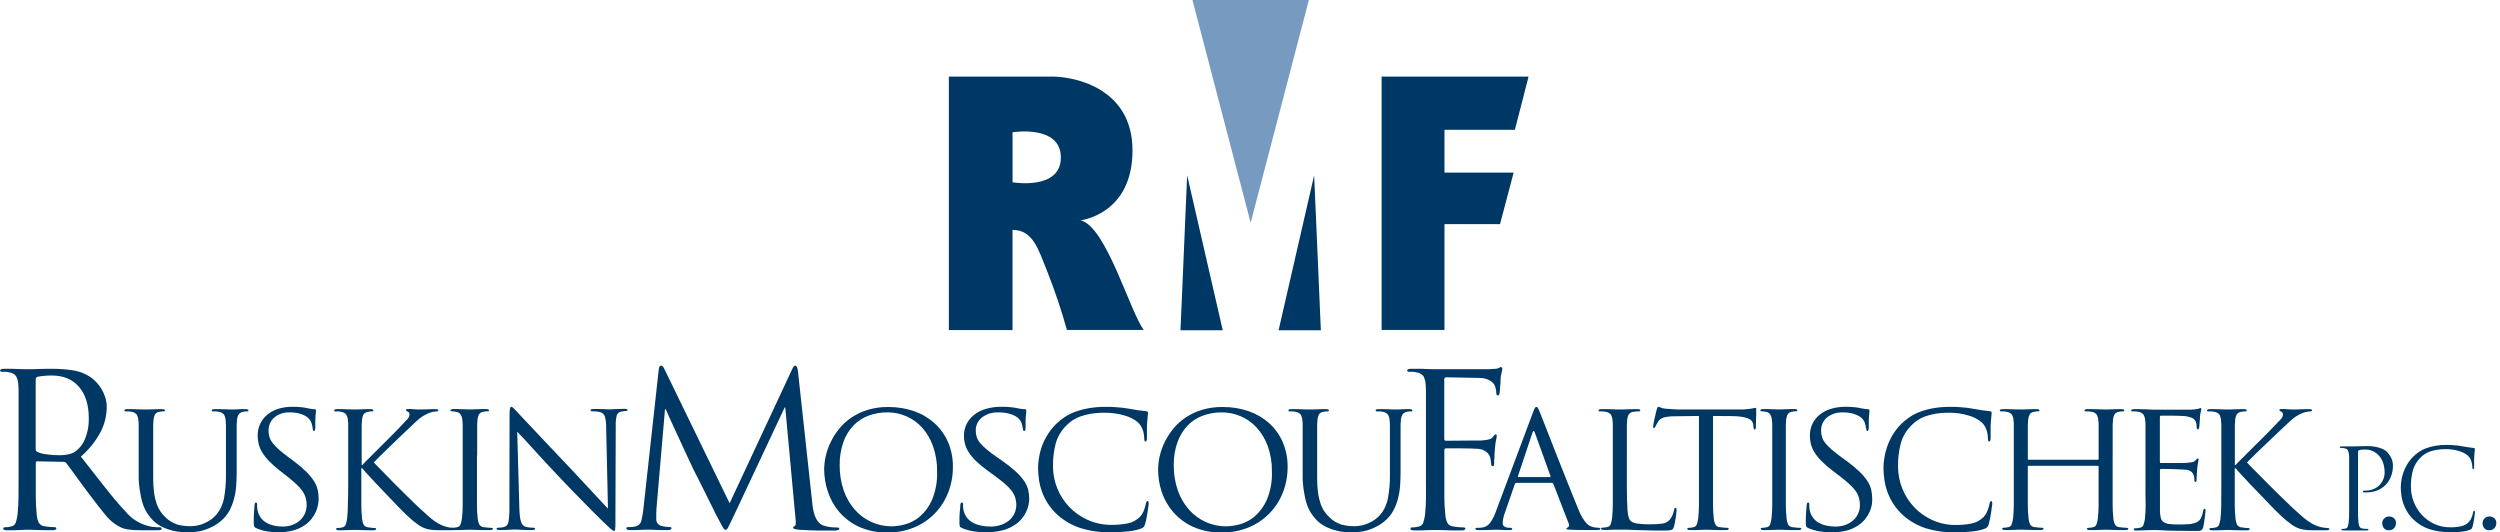 <svg width="263" height="56" viewBox="0 0 263 56" fill="none" xmlns="http://www.w3.org/2000/svg">
<g clip-path="url(#clip0_1167_3655)">
<path d="M1.956 49.262V41.832C1.956 41.494 1.956 41.225 1.956 41.022C1.956 40.818 1.936 40.629 1.922 40.449C1.914 40.143 1.837 39.844 1.695 39.573C1.606 39.458 1.494 39.363 1.367 39.294C1.239 39.224 1.098 39.182 0.954 39.169C0.834 39.133 0.71 39.114 0.584 39.111C0.427 39.111 0.298 39.111 0.189 39.111C0.08 39.111 0.012 39.066 0.012 38.977C0.012 38.888 0.129 38.797 0.37 38.797C0.61 38.797 0.894 38.797 1.18 38.797L1.979 38.819L2.606 38.842H2.909H3.328L4.069 38.819L4.888 38.797C5.174 38.797 5.384 38.797 5.564 38.797C6.283 38.797 7.001 38.854 7.711 38.965C8.423 39.079 9.097 39.359 9.679 39.785C9.846 39.92 10.004 40.068 10.151 40.225C10.342 40.428 10.511 40.65 10.655 40.887C10.822 41.163 10.959 41.457 11.062 41.763C11.176 42.111 11.232 42.476 11.228 42.843C11.22 43.721 11.012 44.587 10.621 45.374C10.088 46.385 9.371 47.288 8.508 48.037L11.05 51.273C11.814 52.25 12.525 53.09 13.184 53.792C13.877 54.64 14.849 55.213 15.927 55.41C16.139 55.442 16.316 55.459 16.468 55.467H16.806C16.94 55.467 17.006 55.51 17.006 55.602C17.008 55.636 16.998 55.669 16.978 55.696C16.957 55.723 16.928 55.741 16.895 55.748C16.754 55.777 16.611 55.789 16.468 55.782H14.87C14.382 55.792 13.893 55.761 13.41 55.691C13.077 55.635 12.757 55.521 12.465 55.353C11.924 55.049 11.45 54.64 11.07 54.15C10.62 53.604 10.073 52.904 9.43 52.048C9.192 51.733 8.951 51.413 8.711 51.084C8.47 50.754 8.241 50.439 8.026 50.139C7.812 49.838 7.606 49.566 7.419 49.317C7.233 49.068 7.084 48.873 6.981 48.721C6.907 48.641 6.804 48.592 6.695 48.587L3.92 48.532C3.814 48.532 3.763 48.592 3.763 48.713V49.254C3.763 50.334 3.763 51.297 3.763 52.143C3.759 52.807 3.793 53.47 3.863 54.13C3.881 54.418 3.95 54.7 4.066 54.964C4.133 55.084 4.23 55.185 4.348 55.256C4.467 55.327 4.601 55.365 4.739 55.367C4.922 55.401 5.106 55.424 5.292 55.436C5.492 55.45 5.647 55.459 5.753 55.459C5.859 55.459 5.93 55.502 5.93 55.593C5.93 55.685 5.81 55.774 5.572 55.774C5.258 55.774 4.943 55.774 4.628 55.774L3.769 55.751L3.116 55.728H2.812L2.002 55.762L1.306 55.785C1.065 55.785 0.865 55.785 0.699 55.785C0.458 55.785 0.338 55.725 0.338 55.605C0.338 55.513 0.398 55.47 0.519 55.47C0.632 55.469 0.744 55.462 0.856 55.447C0.971 55.434 1.084 55.411 1.194 55.379C1.301 55.36 1.4 55.312 1.481 55.241C1.562 55.17 1.623 55.078 1.655 54.975C1.747 54.705 1.811 54.425 1.844 54.142C1.915 53.482 1.949 52.818 1.947 52.154C1.95 51.304 1.956 50.342 1.956 49.262ZM3.754 39.91V47.261C3.752 47.316 3.765 47.371 3.793 47.419C3.821 47.467 3.862 47.505 3.912 47.53C4.204 47.674 4.521 47.762 4.845 47.788C5.319 47.858 5.798 47.892 6.277 47.891C6.565 47.89 6.853 47.863 7.136 47.811C7.436 47.758 7.721 47.64 7.969 47.464C8.408 47.13 8.746 46.683 8.948 46.17C9.228 45.482 9.361 44.744 9.341 44.002C9.341 42.593 8.996 41.491 8.307 40.695C7.618 39.899 6.663 39.502 5.444 39.504C5.136 39.503 4.828 39.518 4.522 39.55C4.329 39.568 4.138 39.598 3.949 39.638C3.89 39.654 3.838 39.69 3.803 39.74C3.767 39.789 3.75 39.85 3.754 39.91Z" fill="#003865"/>
<path d="M14.589 50.376V45.317C14.589 45.065 14.589 44.861 14.589 44.709C14.589 44.558 14.589 44.423 14.563 44.283C14.557 44.053 14.497 43.827 14.389 43.624C14.319 43.538 14.232 43.467 14.133 43.415C14.035 43.362 13.927 43.331 13.816 43.321C13.723 43.297 13.627 43.283 13.53 43.281H13.226C13.135 43.281 13.089 43.246 13.089 43.178C13.089 43.089 13.181 43.043 13.375 43.043H13.991L14.595 43.06L15.093 43.077H15.36H15.617L16.078 43.06L16.605 43.043H17.066C17.249 43.043 17.352 43.089 17.352 43.178C17.352 43.266 17.307 43.281 17.215 43.281H17.035C16.969 43.281 16.886 43.301 16.783 43.321C16.686 43.327 16.592 43.356 16.509 43.406C16.426 43.456 16.355 43.525 16.305 43.607C16.205 43.819 16.149 44.049 16.141 44.283C16.141 44.417 16.121 44.569 16.116 44.709C16.11 44.85 16.116 45.065 16.116 45.317V50.276C16.111 50.803 16.142 51.329 16.21 51.851C16.262 52.241 16.352 52.624 16.479 52.996C16.666 53.545 16.989 54.038 17.418 54.428C17.771 54.777 18.202 55.037 18.675 55.187C19.12 55.303 19.579 55.36 20.038 55.356C20.566 55.356 21.087 55.241 21.565 55.018C22.023 54.816 22.432 54.517 22.764 54.142C23.181 53.632 23.459 53.023 23.572 52.375C23.711 51.597 23.777 50.808 23.769 50.018V45.317C23.769 45.065 23.769 44.861 23.769 44.709C23.769 44.558 23.755 44.423 23.744 44.283C23.738 44.053 23.679 43.828 23.572 43.624C23.501 43.538 23.414 43.467 23.316 43.415C23.218 43.363 23.11 43.331 22.999 43.321C22.906 43.297 22.809 43.283 22.713 43.281H22.409C22.318 43.281 22.272 43.246 22.272 43.178C22.272 43.089 22.363 43.043 22.558 43.043H23.165L23.738 43.06L24.179 43.077H24.396H24.606L24.978 43.06L25.427 43.043H25.851C26.037 43.043 26.137 43.089 26.137 43.178C26.137 43.266 26.092 43.281 25.997 43.281H25.817C25.754 43.281 25.671 43.301 25.565 43.321C25.469 43.337 25.378 43.372 25.296 43.424C25.215 43.476 25.144 43.544 25.09 43.624C24.987 43.829 24.93 44.054 24.923 44.283C24.923 44.417 24.903 44.569 24.898 44.709C24.892 44.85 24.898 45.065 24.898 45.317V49.721C24.898 50.181 24.88 50.643 24.846 51.109C24.813 51.57 24.737 52.026 24.62 52.472C24.509 52.905 24.346 53.323 24.136 53.718C23.923 54.111 23.641 54.462 23.303 54.754C23.015 55.008 22.696 55.226 22.355 55.402C22.058 55.556 21.747 55.683 21.427 55.782C21.138 55.868 20.842 55.927 20.542 55.957C20.254 55.986 19.982 56 19.726 56C19.577 56 19.366 56 19.093 55.974C18.42 55.925 17.762 55.754 17.149 55.47C16.786 55.3 16.45 55.076 16.153 54.806C15.942 54.595 15.751 54.366 15.58 54.122C15.382 53.841 15.22 53.536 15.099 53.214C14.951 52.82 14.845 52.411 14.784 51.994C14.676 51.461 14.611 50.92 14.589 50.376Z" fill="#003865"/>
<path d="M29.332 56C28.921 56.001 28.51 55.968 28.104 55.903C27.709 55.837 27.324 55.722 26.959 55.559C26.859 55.528 26.776 55.459 26.727 55.367C26.697 55.221 26.685 55.072 26.692 54.923C26.692 54.497 26.692 54.124 26.727 53.812C26.761 53.5 26.77 53.271 26.781 53.137C26.781 52.959 26.841 52.867 26.924 52.867C27.007 52.867 27.047 52.93 27.047 53.053C27.047 53.131 27.047 53.225 27.047 53.34C27.056 53.456 27.071 53.572 27.093 53.686C27.154 53.975 27.275 54.247 27.448 54.485C27.614 54.703 27.824 54.883 28.064 55.015C28.312 55.149 28.578 55.245 28.854 55.301C29.137 55.362 29.424 55.393 29.713 55.393C30.097 55.401 30.479 55.333 30.836 55.193C31.13 55.074 31.399 54.899 31.626 54.677C31.832 54.474 31.993 54.23 32.099 53.961C32.203 53.704 32.257 53.429 32.259 53.151C32.261 52.881 32.225 52.612 32.153 52.352C32.075 52.098 31.957 51.858 31.804 51.642C31.619 51.384 31.408 51.147 31.174 50.935C30.91 50.694 30.601 50.419 30.212 50.116L29.41 49.494C29.003 49.179 28.621 48.834 28.264 48.464C27.996 48.186 27.76 47.879 27.563 47.547C27.403 47.28 27.282 46.99 27.205 46.688C27.14 46.407 27.107 46.118 27.108 45.829C27.102 45.405 27.19 44.984 27.365 44.598C27.538 44.227 27.79 43.899 28.104 43.636C28.443 43.358 28.831 43.147 29.249 43.014C29.745 42.861 30.262 42.787 30.781 42.794C31.087 42.792 31.393 42.806 31.698 42.837C31.947 42.861 32.193 42.904 32.436 42.963C32.602 42.997 32.723 43.02 32.82 43.029C32.9 43.039 32.98 43.045 33.061 43.046C33.178 43.046 33.238 43.086 33.238 43.163C33.238 43.241 33.238 43.375 33.201 43.661C33.164 43.948 33.167 44.377 33.167 44.95C33.167 45.208 33.124 45.337 33.041 45.337C32.958 45.337 32.946 45.317 32.935 45.276C32.92 45.225 32.909 45.172 32.9 45.119C32.9 45.016 32.86 44.873 32.82 44.69C32.794 44.544 32.742 44.405 32.668 44.277C32.621 44.199 32.567 44.126 32.508 44.057C32.398 43.935 32.268 43.833 32.124 43.753C31.914 43.638 31.69 43.551 31.457 43.493C31.125 43.414 30.785 43.377 30.444 43.384C29.88 43.366 29.328 43.547 28.886 43.896C28.677 44.07 28.511 44.289 28.401 44.538C28.291 44.786 28.241 45.057 28.253 45.328C28.252 45.553 28.285 45.777 28.35 45.992C28.428 46.222 28.547 46.437 28.7 46.625C28.9 46.875 29.124 47.106 29.367 47.315C29.645 47.562 29.999 47.842 30.426 48.157L30.924 48.526C31.378 48.862 31.808 49.227 32.213 49.62C32.514 49.913 32.783 50.238 33.015 50.588C33.2 50.873 33.335 51.186 33.416 51.516C33.488 51.833 33.523 52.158 33.522 52.484C33.519 52.688 33.498 52.891 33.459 53.091C33.412 53.345 33.335 53.593 33.23 53.83C33.107 54.103 32.951 54.361 32.766 54.597C32.553 54.864 32.298 55.095 32.01 55.278C31.627 55.538 31.198 55.723 30.747 55.825C30.284 55.936 29.809 55.995 29.332 56Z" fill="#003865"/>
<path d="M36.632 50.88V45.317C36.632 45.065 36.632 44.861 36.632 44.709C36.632 44.558 36.632 44.423 36.606 44.283C36.6 44.053 36.542 43.828 36.434 43.624C36.364 43.538 36.277 43.466 36.179 43.414C36.081 43.362 35.972 43.33 35.861 43.321C35.768 43.297 35.672 43.283 35.575 43.281H35.289C35.197 43.281 35.151 43.246 35.151 43.178C35.151 43.089 35.243 43.043 35.438 43.043H36.05L36.623 43.06L37.09 43.077H37.322H37.574L38.02 43.06L38.539 43.043H38.994C39.177 43.043 39.28 43.089 39.28 43.178C39.28 43.266 39.235 43.281 39.143 43.281H38.963C38.9 43.281 38.817 43.301 38.714 43.321C38.618 43.33 38.526 43.361 38.444 43.411C38.361 43.46 38.291 43.527 38.238 43.607C38.138 43.816 38.082 44.043 38.075 44.274C38.075 44.409 38.055 44.561 38.049 44.701C38.043 44.841 38.049 45.056 38.049 45.308V48.919H38.118C38.164 48.865 38.281 48.742 38.47 48.549L39.152 47.868L40.011 47.009L40.898 46.124C41.185 45.838 41.434 45.589 41.657 45.359C41.88 45.13 42.044 44.959 42.15 44.844C42.39 44.598 42.605 44.372 42.794 44.163C42.95 44.026 43.052 43.838 43.08 43.633C43.088 43.557 43.069 43.481 43.028 43.417C42.987 43.354 42.926 43.305 42.854 43.281C42.751 43.235 42.699 43.189 42.699 43.146C42.699 43.103 42.768 43.026 42.906 43.026C43.043 43.026 43.286 43.026 43.527 43.052C43.767 43.077 43.994 43.077 44.2 43.077H44.432L44.898 43.06L45.431 43.043H45.855C46.027 43.043 46.113 43.083 46.113 43.163C46.113 43.241 46.055 43.281 45.941 43.281C45.606 43.291 45.278 43.371 44.976 43.516C44.813 43.59 44.654 43.674 44.501 43.767C44.351 43.863 44.208 43.967 44.071 44.08C43.928 44.197 43.785 44.329 43.63 44.475C43.475 44.621 43.309 44.784 43.115 44.964L42.708 45.351L42.018 46.007L41.193 46.8C40.907 47.086 40.62 47.347 40.366 47.599C40.111 47.851 39.882 48.074 39.693 48.263C39.504 48.452 39.378 48.584 39.321 48.65C39.392 48.73 39.544 48.887 39.779 49.122C40.014 49.357 40.288 49.635 40.598 49.955C40.907 50.276 41.242 50.614 41.597 50.975C41.952 51.336 42.296 51.673 42.622 51.994C42.949 52.315 43.243 52.598 43.501 52.853C43.759 53.108 43.948 53.285 44.074 53.4L44.962 54.208C45.196 54.419 45.405 54.594 45.589 54.729C45.772 54.863 45.944 54.975 46.098 55.066C46.272 55.166 46.454 55.25 46.642 55.319C46.855 55.403 47.077 55.463 47.304 55.496C47.438 55.517 47.574 55.53 47.71 55.536C47.859 55.536 47.934 55.571 47.934 55.639C47.933 55.662 47.925 55.684 47.911 55.702C47.897 55.72 47.878 55.733 47.856 55.739C47.764 55.767 47.667 55.779 47.57 55.774H46.012C45.821 55.774 45.63 55.762 45.44 55.739C45.233 55.721 45.029 55.681 44.83 55.622C44.656 55.568 44.488 55.497 44.329 55.41C44.166 55.322 44.011 55.221 43.865 55.107C43.707 54.989 43.538 54.858 43.355 54.712C43.229 54.611 43.029 54.425 42.751 54.164C42.473 53.904 42.178 53.592 41.829 53.24L40.752 52.111L39.658 50.966C39.305 50.596 38.992 50.259 38.719 49.955C38.433 49.652 38.235 49.417 38.098 49.248H38.012V50.897C38.012 51.707 38.012 52.428 38.012 53.062C38.01 53.559 38.036 54.057 38.089 54.551C38.104 54.767 38.156 54.978 38.244 55.175C38.297 55.266 38.372 55.342 38.463 55.395C38.554 55.449 38.657 55.477 38.762 55.479C38.884 55.502 39.008 55.518 39.132 55.528C39.252 55.528 39.352 55.545 39.435 55.545C39.518 55.545 39.572 55.579 39.572 55.648C39.572 55.717 39.481 55.782 39.286 55.782H38.642L38.029 55.765L37.557 55.748H37.305H37.064L36.623 55.765L36.108 55.782H35.65C35.466 55.782 35.363 55.736 35.363 55.648C35.363 55.559 35.409 55.545 35.501 55.545C35.588 55.544 35.675 55.538 35.761 55.528C35.849 55.519 35.935 55.503 36.019 55.479C36.1 55.465 36.175 55.43 36.237 55.376C36.3 55.323 36.346 55.253 36.371 55.175C36.442 54.973 36.491 54.764 36.517 54.551C36.571 54.057 36.596 53.559 36.594 53.062C36.619 52.417 36.632 51.69 36.632 50.88Z" fill="#003865"/>
<path d="M50.176 47.919V50.88C50.176 51.69 50.176 52.411 50.176 53.045C50.172 53.542 50.198 54.04 50.253 54.534C50.267 54.75 50.321 54.961 50.41 55.158C50.464 55.25 50.54 55.326 50.631 55.379C50.722 55.432 50.826 55.461 50.932 55.462C51.073 55.487 51.215 55.503 51.358 55.51C51.516 55.51 51.645 55.528 51.716 55.528C51.788 55.528 51.854 55.562 51.854 55.631C51.854 55.699 51.762 55.765 51.567 55.765H50.837L50.167 55.748L49.66 55.731H49.425H49.191L48.73 55.748L48.188 55.765H47.719C47.533 55.765 47.433 55.719 47.433 55.631C47.433 55.542 47.478 55.528 47.57 55.528C47.657 55.527 47.744 55.522 47.831 55.51C47.92 55.502 48.008 55.486 48.094 55.462C48.175 55.449 48.252 55.413 48.314 55.36C48.377 55.306 48.423 55.236 48.449 55.158C48.523 54.956 48.573 54.747 48.598 54.534C48.651 54.039 48.677 53.542 48.675 53.045C48.675 52.412 48.675 51.691 48.675 50.88V45.317C48.675 45.065 48.675 44.861 48.675 44.709C48.675 44.558 48.661 44.423 48.65 44.283C48.615 43.73 48.418 43.424 48.06 43.338C47.965 43.316 47.87 43.3 47.773 43.289C47.693 43.279 47.611 43.274 47.53 43.272C47.435 43.272 47.39 43.238 47.39 43.169C47.39 43.1 47.484 43.034 47.676 43.034H48.18L48.753 43.052L49.214 43.069H49.448H49.683L50.144 43.052L50.685 43.034H51.155C51.341 43.034 51.441 43.08 51.441 43.169C51.441 43.258 51.396 43.272 51.304 43.272H51.121C51.058 43.272 50.972 43.292 50.869 43.312C50.773 43.322 50.68 43.353 50.596 43.402C50.513 43.452 50.442 43.519 50.388 43.599C50.287 43.807 50.231 44.034 50.224 44.266C50.224 44.4 50.202 44.552 50.199 44.692C50.196 44.833 50.199 45.047 50.199 45.299V47.902L50.176 47.919Z" fill="#003865"/>
<path d="M54.413 45.411L54.637 53.474C54.648 53.824 54.668 54.11 54.697 54.334C54.718 54.528 54.758 54.72 54.817 54.906C54.855 55.035 54.923 55.152 55.015 55.25C55.095 55.329 55.193 55.387 55.301 55.419C55.46 55.465 55.623 55.493 55.788 55.502C55.954 55.513 56.077 55.519 56.157 55.519C56.237 55.519 56.283 55.553 56.295 55.622C56.295 55.711 56.192 55.757 55.986 55.757C55.493 55.757 55.089 55.757 54.769 55.731C54.448 55.705 54.25 55.705 54.17 55.705C54.09 55.705 53.884 55.705 53.577 55.731C53.271 55.757 52.913 55.757 52.524 55.757C52.343 55.757 52.237 55.711 52.237 55.622C52.237 55.533 52.283 55.519 52.375 55.519C52.466 55.519 52.544 55.519 52.681 55.502C52.816 55.493 52.949 55.465 53.076 55.419C53.294 55.364 53.431 55.184 53.494 54.88C53.573 54.351 53.605 53.815 53.589 53.28L53.606 43.633C53.598 43.41 53.612 43.188 53.649 42.968C53.678 42.851 53.726 42.791 53.795 42.791C53.864 42.791 53.958 42.86 54.081 42.994C54.205 43.129 54.308 43.241 54.396 43.329C54.485 43.418 54.663 43.616 54.989 43.962C55.316 44.309 55.728 44.755 56.232 45.282C56.736 45.809 57.294 46.405 57.918 47.069C58.543 47.733 59.184 48.409 59.845 49.105L61.123 50.468L62.328 51.765C62.71 52.168 63.041 52.525 63.322 52.836C63.608 53.142 63.82 53.366 63.957 53.5L63.768 44.947C63.779 44.554 63.73 44.162 63.622 43.785C63.579 43.674 63.508 43.576 63.417 43.499C63.326 43.423 63.218 43.37 63.101 43.346C62.94 43.313 62.776 43.291 62.611 43.281C62.445 43.269 62.328 43.264 62.259 43.264C62.168 43.264 62.125 43.223 62.125 43.146C62.125 43.069 62.236 43.026 62.465 43.026C62.694 43.026 62.852 43.026 63.038 43.026L63.568 43.043L63.997 43.06H64.244C64.335 43.06 64.513 43.052 64.776 43.034C65.04 43.017 65.349 43.009 65.701 43.009C65.907 43.009 66.01 43.049 66.01 43.129C66.01 43.206 65.947 43.246 65.821 43.246H65.658C65.595 43.246 65.512 43.266 65.409 43.286C65.291 43.297 65.178 43.342 65.084 43.415C64.99 43.488 64.919 43.587 64.879 43.699C64.796 44.055 64.761 44.421 64.776 44.787L64.742 54.651C64.742 54.938 64.742 55.152 64.742 55.31C64.739 55.428 64.731 55.545 64.716 55.662C64.713 55.715 64.698 55.767 64.673 55.814C64.664 55.825 64.652 55.834 64.639 55.84C64.625 55.846 64.611 55.849 64.596 55.848C64.55 55.844 64.506 55.83 64.467 55.805C64.39 55.759 64.318 55.705 64.252 55.645C64.161 55.568 64.046 55.459 63.903 55.319L63.33 54.772L62.809 54.256C62.506 53.97 62.139 53.589 61.704 53.145L60.298 51.713C59.797 51.198 59.316 50.7 58.866 50.216C58.362 49.689 57.875 49.171 57.4 48.658C56.925 48.146 56.489 47.673 56.092 47.227L55.046 46.081C54.769 45.806 54.551 45.566 54.413 45.411Z" fill="#003865"/>
<path d="M83.947 39.083L85.451 52.91C85.468 53.136 85.498 53.361 85.542 53.583C85.585 53.821 85.648 54.055 85.731 54.282C85.813 54.505 85.931 54.713 86.081 54.898C86.227 55.084 86.427 55.222 86.653 55.293C86.94 55.39 87.239 55.451 87.541 55.473C87.801 55.473 87.993 55.496 88.114 55.496C88.234 55.496 88.291 55.533 88.291 55.608C88.291 55.682 88.248 55.734 88.156 55.765C88.048 55.798 87.935 55.813 87.822 55.811H87.149C86.819 55.811 86.459 55.811 86.072 55.811C85.685 55.811 85.305 55.791 84.927 55.777C84.549 55.762 84.274 55.745 84.067 55.731C83.897 55.717 83.728 55.687 83.564 55.642C83.481 55.611 83.44 55.568 83.44 55.508C83.44 55.447 83.492 55.364 83.598 55.35C83.658 55.333 83.695 55.247 83.71 55.089C83.724 54.906 83.716 54.721 83.687 54.54L82.61 42.871H82.544L77.061 54.545C76.823 55.041 76.666 55.361 76.591 55.51C76.517 55.659 76.425 55.736 76.322 55.736C76.219 55.736 76.164 55.665 76.076 55.522C75.987 55.379 75.835 55.107 75.626 54.703C75.477 54.434 75.263 54.016 74.988 53.454L74.146 51.756C73.859 51.184 73.607 50.683 73.384 50.239C73.161 49.795 73.032 49.546 73 49.486L72.731 48.913C72.582 48.598 72.405 48.22 72.193 47.768C71.981 47.315 71.763 46.851 71.531 46.336C71.299 45.821 71.079 45.345 70.87 44.904C70.661 44.463 70.481 44.062 70.332 43.724L70.045 43.063H69.957L69.06 53.495C69.043 53.672 69.037 53.861 69.037 54.067V54.64C69.041 54.803 69.099 54.961 69.203 55.087C69.307 55.213 69.45 55.301 69.61 55.336C69.78 55.378 69.952 55.409 70.126 55.427C70.274 55.442 70.386 55.45 70.46 55.45C70.581 55.45 70.641 55.487 70.641 55.562C70.641 55.696 70.506 55.765 70.237 55.765C70.028 55.765 69.811 55.765 69.587 55.765L68.946 55.742L68.43 55.719H68.144H67.858L67.354 55.742L66.781 55.765C66.586 55.765 66.415 55.765 66.266 55.765C66.011 55.765 65.885 55.696 65.885 55.562C65.885 55.487 65.959 55.45 66.108 55.45C66.2 55.45 66.291 55.45 66.394 55.45C66.526 55.438 66.657 55.419 66.787 55.393C66.957 55.369 67.116 55.292 67.24 55.173C67.365 55.055 67.45 54.9 67.483 54.731C67.578 54.335 67.646 53.932 67.686 53.526L69.301 38.868C69.329 38.599 69.412 38.464 69.547 38.464C69.682 38.464 69.779 38.576 69.885 38.802L76.757 52.942L83.343 38.825C83.446 38.585 83.561 38.464 83.678 38.464C83.796 38.464 83.904 38.673 83.947 39.083Z" fill="#003865"/>
<path d="M86.701 49.391C86.705 48.909 86.763 48.429 86.873 47.959C86.992 47.444 87.171 46.944 87.406 46.471C87.652 45.972 87.955 45.503 88.308 45.073C88.679 44.62 89.118 44.225 89.608 43.902C90.139 43.554 90.717 43.285 91.326 43.103C92.024 42.901 92.749 42.804 93.476 42.817C94.388 42.809 95.294 42.957 96.156 43.255C96.947 43.526 97.675 43.952 98.298 44.509C98.91 45.063 99.398 45.74 99.73 46.496C100.084 47.329 100.26 48.226 100.245 49.131C100.251 50.043 100.084 50.949 99.753 51.799C99.441 52.613 98.971 53.356 98.37 53.987C97.756 54.624 97.018 55.129 96.202 55.47C95.31 55.843 94.351 56.029 93.384 56.017C92.34 56.045 91.303 55.838 90.349 55.41C89.554 55.043 88.847 54.509 88.276 53.844C87.746 53.219 87.343 52.496 87.091 51.716C86.839 50.967 86.708 50.182 86.701 49.391ZM88.333 48.922C88.322 49.826 88.464 50.725 88.754 51.582C89.007 52.331 89.405 53.023 89.925 53.618C90.409 54.168 91.003 54.61 91.669 54.915C92.35 55.222 93.09 55.377 93.837 55.37C94.308 55.358 94.775 55.286 95.228 55.158C95.803 54.999 96.335 54.715 96.786 54.325C97.335 53.84 97.769 53.24 98.058 52.567C98.441 51.624 98.62 50.611 98.582 49.594C98.598 48.683 98.45 47.776 98.143 46.917C97.891 46.201 97.502 45.541 96.998 44.973C96.533 44.462 95.964 44.056 95.329 43.785C94.71 43.518 94.044 43.38 93.37 43.381C92.686 43.373 92.007 43.491 91.366 43.727C90.763 43.949 90.22 44.306 89.776 44.77C89.308 45.268 88.95 45.859 88.726 46.505C88.456 47.279 88.323 48.094 88.333 48.913V48.922Z" fill="#003865"/>
<path d="M103.762 56C103.324 56.001 102.887 55.968 102.454 55.903C102.03 55.839 101.615 55.724 101.22 55.559C101.079 55.502 100.996 55.439 100.971 55.367C100.939 55.221 100.927 55.072 100.933 54.923C100.933 54.497 100.933 54.124 100.971 53.812C101.008 53.5 101.016 53.271 101.028 53.137C101.028 52.959 101.091 52.867 101.18 52.867C101.268 52.867 101.314 52.93 101.314 53.053C101.314 53.131 101.314 53.225 101.314 53.34C101.322 53.456 101.338 53.572 101.363 53.686C101.428 53.977 101.557 54.25 101.741 54.485C101.92 54.705 102.144 54.886 102.397 55.015C102.668 55.151 102.957 55.247 103.256 55.301C103.562 55.364 103.874 55.394 104.186 55.393C104.594 55.401 105 55.334 105.383 55.193C105.7 55.077 105.991 54.902 106.242 54.677C106.451 54.481 106.618 54.245 106.734 53.983C106.849 53.72 106.911 53.437 106.915 53.151C106.919 52.88 106.88 52.611 106.8 52.352C106.719 52.096 106.594 51.856 106.431 51.642C106.232 51.383 106.007 51.146 105.758 50.935C105.472 50.694 105.137 50.419 104.733 50.116L103.874 49.494C103.438 49.181 103.026 48.837 102.64 48.464C102.355 48.189 102.103 47.881 101.89 47.547C101.72 47.282 101.593 46.992 101.512 46.688C101.439 46.408 101.404 46.119 101.406 45.829C101.404 45.402 101.502 44.98 101.692 44.598C101.88 44.222 102.151 43.894 102.482 43.636C102.851 43.352 103.27 43.142 103.717 43.014C104.247 42.861 104.797 42.786 105.349 42.794C105.715 42.794 106.042 42.794 106.325 42.837C106.59 42.861 106.853 42.903 107.113 42.963C107.29 42.997 107.428 43.02 107.522 43.029C107.607 43.039 107.692 43.045 107.777 43.046C107.903 43.046 107.969 43.086 107.969 43.163C107.969 43.241 107.969 43.375 107.929 43.661C107.889 43.948 107.891 44.377 107.891 44.95C107.891 45.208 107.848 45.337 107.76 45.337C107.671 45.337 107.657 45.317 107.645 45.276C107.628 45.225 107.616 45.172 107.608 45.119C107.593 45.016 107.564 44.873 107.522 44.69C107.494 44.543 107.439 44.403 107.359 44.277C107.311 44.198 107.254 44.124 107.19 44.057C107.071 43.934 106.932 43.832 106.78 43.753C106.555 43.638 106.317 43.55 106.07 43.493C105.715 43.414 105.352 43.377 104.988 43.384C104.393 43.364 103.808 43.544 103.327 43.896C103.108 44.063 102.932 44.281 102.814 44.53C102.697 44.779 102.641 45.053 102.651 45.328C102.649 45.554 102.685 45.778 102.757 45.992C102.84 46.224 102.965 46.439 103.127 46.625C103.343 46.876 103.582 47.107 103.84 47.315C104.126 47.562 104.513 47.842 104.968 48.157L105.5 48.526C105.982 48.861 106.441 49.226 106.875 49.62C107.195 49.911 107.483 50.235 107.734 50.588C107.929 50.87 108.074 51.184 108.161 51.516C108.237 51.833 108.275 52.158 108.275 52.484C108.271 52.688 108.248 52.891 108.206 53.091C108.156 53.346 108.073 53.595 107.96 53.83C107.83 54.106 107.665 54.364 107.468 54.597C107.237 54.867 106.965 55.097 106.66 55.278C106.247 55.54 105.79 55.726 105.311 55.825C104.803 55.939 104.284 55.998 103.762 56Z" fill="#003865"/>
<path d="M116.913 56C115.805 56.026 114.7 55.872 113.641 55.545C112.768 55.254 111.962 54.791 111.272 54.182C110.883 53.835 110.541 53.439 110.256 53.002C109.998 52.607 109.785 52.183 109.623 51.739C109.47 51.323 109.362 50.892 109.3 50.454C109.238 50.037 109.206 49.617 109.205 49.197C109.209 48.867 109.238 48.539 109.291 48.214C109.348 47.813 109.444 47.418 109.577 47.035C109.731 46.6 109.929 46.183 110.167 45.789C110.429 45.355 110.745 44.956 111.106 44.601C111.376 44.34 111.668 44.103 111.98 43.893C112.332 43.658 112.711 43.466 113.108 43.321C113.573 43.153 114.052 43.026 114.54 42.943C115.129 42.843 115.726 42.795 116.324 42.8C116.667 42.8 117.059 42.8 117.503 42.843C117.94 42.869 118.374 42.923 118.803 43.003L119.72 43.155C120.006 43.198 120.275 43.232 120.547 43.255C120.611 43.257 120.674 43.277 120.728 43.312C120.743 43.33 120.755 43.35 120.762 43.372C120.769 43.394 120.772 43.418 120.77 43.441C120.768 43.537 120.759 43.633 120.745 43.727C120.728 43.859 120.707 44.074 120.685 44.377C120.673 44.513 120.665 44.667 120.659 44.841C120.659 45.013 120.659 45.185 120.659 45.354C120.659 45.523 120.659 45.675 120.659 45.809C120.659 45.944 120.659 46.044 120.659 46.095C120.659 46.333 120.596 46.45 120.504 46.45C120.413 46.45 120.37 46.333 120.37 46.095C120.368 45.767 120.304 45.441 120.181 45.136C120.069 44.844 119.887 44.584 119.651 44.38C119.245 44.066 118.779 43.837 118.282 43.707C117.617 43.509 116.926 43.412 116.232 43.421C115.733 43.414 115.235 43.451 114.743 43.53C114.367 43.591 113.998 43.686 113.641 43.816C113.361 43.917 113.094 44.05 112.845 44.211C112.65 44.341 112.467 44.487 112.298 44.649C111.705 45.188 111.277 45.883 111.061 46.654C110.859 47.437 110.762 48.244 110.774 49.053C110.773 49.849 110.926 50.638 111.227 51.376C111.521 52.103 111.951 52.769 112.492 53.337C113.047 53.914 113.71 54.377 114.442 54.7C115.23 55.05 116.083 55.226 116.945 55.215C117.522 55.222 118.097 55.168 118.663 55.055C119.14 54.958 119.578 54.721 119.92 54.374C120.115 54.162 120.265 53.913 120.358 53.641C120.443 53.42 120.508 53.192 120.553 52.959C120.587 52.79 120.645 52.704 120.725 52.704C120.747 52.704 120.768 52.712 120.786 52.726C120.803 52.74 120.815 52.76 120.819 52.782C120.837 52.839 120.846 52.899 120.845 52.959C120.845 52.991 120.845 53.096 120.811 53.268C120.776 53.44 120.759 53.643 120.725 53.867C120.69 54.09 120.65 54.319 120.604 54.548C120.569 54.742 120.523 54.933 120.467 55.121C120.433 55.231 120.385 55.336 120.324 55.433C120.237 55.513 120.135 55.573 120.023 55.611C119.823 55.685 119.617 55.745 119.407 55.788C119.17 55.837 118.912 55.877 118.64 55.906C118.368 55.934 118.085 55.954 117.781 55.971C117.478 55.989 117.188 56 116.913 56Z" fill="#003865"/>
<path d="M121.833 49.391C121.837 48.909 121.895 48.428 122.008 47.959C122.126 47.444 122.306 46.944 122.543 46.471C122.793 45.972 123.098 45.503 123.454 45.073C123.829 44.619 124.27 44.224 124.762 43.902C125.294 43.555 125.872 43.286 126.48 43.103C127.184 42.901 127.913 42.804 128.645 42.817C129.564 42.809 130.478 42.957 131.348 43.255C132.143 43.526 132.876 43.952 133.504 44.509C134.118 45.062 134.606 45.739 134.936 46.496C135.294 47.328 135.471 48.226 135.457 49.131C135.462 50.044 135.294 50.949 134.962 51.799C134.646 52.622 134.166 53.372 133.552 54.003C132.937 54.634 132.2 55.133 131.385 55.47C130.485 55.843 129.519 56.029 128.545 56.017C127.493 56.045 126.448 55.838 125.487 55.41C124.686 55.044 123.974 54.51 123.399 53.844C122.864 53.22 122.458 52.497 122.202 51.716C121.957 50.966 121.832 50.181 121.833 49.391ZM123.479 48.922C123.467 49.826 123.611 50.726 123.903 51.582C124.159 52.331 124.56 53.023 125.083 53.618C125.575 54.176 126.182 54.621 126.862 54.924C127.542 55.226 128.279 55.379 129.023 55.37C129.498 55.358 129.969 55.286 130.426 55.158C131.004 54.999 131.54 54.715 131.995 54.325C132.547 53.841 132.984 53.24 133.275 52.567C133.663 51.625 133.843 50.612 133.805 49.594C133.821 48.683 133.671 47.776 133.364 46.917C133.104 46.199 132.706 45.538 132.193 44.973C131.724 44.461 131.151 44.055 130.512 43.785C129.889 43.518 129.217 43.38 128.539 43.381C127.856 43.375 127.177 43.492 126.535 43.727C125.928 43.948 125.379 44.305 124.931 44.77C124.462 45.268 124.102 45.859 123.875 46.505C123.602 47.278 123.468 48.093 123.479 48.913V48.922Z" fill="#003865"/>
<path d="M137.04 50.376V45.317C137.04 45.065 137.04 44.861 137.04 44.709C137.04 44.558 137.04 44.423 137.015 44.283C137.007 44.053 136.947 43.828 136.84 43.624C136.77 43.538 136.683 43.467 136.584 43.415C136.486 43.362 136.378 43.331 136.267 43.321C136.174 43.297 136.078 43.283 135.981 43.281H135.677C135.586 43.281 135.54 43.246 135.54 43.178C135.54 43.089 135.632 43.043 135.826 43.043H136.442L137.046 43.06L137.544 43.077H137.811H138.066L138.529 43.06L139.056 43.043H139.514C139.701 43.043 139.801 43.089 139.801 43.178C139.801 43.266 139.755 43.281 139.663 43.281H139.48C139.417 43.281 139.334 43.301 139.231 43.321C139.134 43.327 139.04 43.356 138.957 43.406C138.874 43.456 138.804 43.525 138.753 43.607C138.653 43.819 138.597 44.049 138.59 44.283C138.59 44.417 138.57 44.569 138.564 44.709C138.558 44.85 138.564 45.065 138.564 45.317V50.276C138.559 50.803 138.59 51.329 138.658 51.851C138.71 52.241 138.8 52.624 138.927 52.996C139.027 53.292 139.168 53.573 139.346 53.83C139.496 54.048 139.671 54.249 139.867 54.428C140.219 54.778 140.65 55.038 141.124 55.187C141.569 55.303 142.027 55.36 142.487 55.356C143.014 55.356 143.535 55.24 144.013 55.018C144.471 54.815 144.88 54.516 145.213 54.142C145.63 53.633 145.907 53.024 146.017 52.375C146.158 51.597 146.226 50.808 146.218 50.018V45.317C146.218 45.065 146.218 44.861 146.218 44.709C146.218 44.558 146.218 44.423 146.192 44.283C146.188 44.053 146.128 43.827 146.017 43.624C145.947 43.538 145.86 43.466 145.762 43.414C145.664 43.362 145.556 43.33 145.445 43.321C145.351 43.297 145.255 43.283 145.158 43.281H144.855C144.763 43.281 144.717 43.246 144.717 43.178C144.717 43.089 144.809 43.043 145.004 43.043H145.608L146.181 43.06L146.621 43.077H146.839H147.045L147.418 43.06L147.87 43.043H148.294C148.477 43.043 148.58 43.089 148.58 43.178C148.58 43.266 148.531 43.281 148.44 43.281H148.259C148.194 43.281 148.11 43.301 148.007 43.321C147.912 43.336 147.82 43.371 147.738 43.423C147.657 43.476 147.586 43.544 147.532 43.624C147.428 43.829 147.371 44.054 147.366 44.283C147.366 44.417 147.346 44.569 147.34 44.709C147.334 44.85 147.34 45.065 147.34 45.317V49.721C147.34 50.181 147.323 50.643 147.289 51.109C147.256 51.57 147.18 52.026 147.062 52.472C146.952 52.906 146.788 53.324 146.576 53.718C146.365 54.111 146.083 54.463 145.745 54.754C145.457 55.008 145.139 55.225 144.797 55.402C144.5 55.556 144.19 55.683 143.87 55.782C143.581 55.868 143.285 55.927 142.985 55.957C142.695 55.986 142.423 56 142.169 56C142.02 56 141.808 56 141.536 55.974C141.229 55.953 140.924 55.905 140.625 55.831C140.269 55.747 139.923 55.626 139.592 55.47C139.228 55.3 138.892 55.076 138.595 54.806C138.385 54.595 138.193 54.366 138.023 54.122C137.824 53.841 137.663 53.536 137.542 53.214C137.393 52.82 137.288 52.411 137.227 51.994C137.122 51.461 137.06 50.92 137.04 50.376Z" fill="#003865"/>
<path d="M150.009 49.262V41.832C150.009 41.494 150.009 41.225 150.009 41.021C150.009 40.818 149.989 40.629 149.975 40.449C149.966 40.143 149.888 39.843 149.746 39.572C149.654 39.458 149.54 39.363 149.41 39.294C149.281 39.224 149.139 39.182 148.992 39.169C148.87 39.133 148.742 39.114 148.614 39.111C148.457 39.111 148.328 39.111 148.216 39.111C148.105 39.111 148.033 39.066 148.033 38.977C148.033 38.888 148.156 38.797 148.4 38.797H149.221C149.508 38.797 149.794 38.797 150.04 38.819L150.977 38.842H156.589L157.162 38.808C157.305 38.805 157.447 38.786 157.586 38.751C157.649 38.727 157.711 38.697 157.769 38.662C157.808 38.634 157.855 38.618 157.903 38.616C157.995 38.616 158.041 38.685 158.041 38.819C158.033 38.938 158.01 39.056 157.972 39.169C157.914 39.401 157.876 39.638 157.858 39.876C157.858 39.935 157.858 40.031 157.858 40.162C157.858 40.294 157.846 40.44 157.823 40.6C157.806 40.758 157.795 40.907 157.789 41.05C157.785 41.152 157.774 41.253 157.755 41.354C157.739 41.411 157.72 41.468 157.697 41.523C157.687 41.547 157.669 41.568 157.647 41.582C157.624 41.596 157.598 41.602 157.571 41.6C157.465 41.6 157.411 41.511 157.411 41.331C157.407 41.203 157.392 41.075 157.365 40.95C157.336 40.785 157.282 40.626 157.205 40.477C157.082 40.282 156.909 40.123 156.704 40.016C156.382 39.842 156.021 39.754 155.656 39.759L152.142 39.69C152.005 39.69 151.936 39.773 151.936 39.939V46.164C151.936 46.299 151.988 46.367 152.096 46.367L155.017 46.344H155.553C155.713 46.344 155.876 46.344 156.042 46.322C156.262 46.303 156.479 46.265 156.692 46.21C156.855 46.163 156.996 46.062 157.093 45.924L157.216 45.766C157.231 45.746 157.25 45.729 157.271 45.718C157.293 45.706 157.317 45.699 157.342 45.697C157.42 45.697 157.457 45.758 157.457 45.878C157.447 46.013 157.424 46.148 157.388 46.279C157.331 46.554 157.293 46.834 157.273 47.115C157.26 47.235 157.249 47.37 157.239 47.519C157.239 47.67 157.225 47.819 157.216 47.968C157.208 48.117 157.216 48.254 157.193 48.375C157.17 48.495 157.193 48.575 157.193 48.621C157.194 48.717 157.185 48.813 157.168 48.907C157.168 48.999 157.107 49.042 157.033 49.042C156.958 49.042 156.873 48.976 156.873 48.841C156.873 48.707 156.841 48.59 156.827 48.446C156.812 48.305 156.781 48.166 156.735 48.031C156.653 47.837 156.524 47.667 156.36 47.536C156.126 47.355 155.845 47.245 155.55 47.221C155.412 47.221 155.172 47.195 154.831 47.186L153.757 47.166C153.385 47.166 153.038 47.166 152.721 47.166H152.105C151.996 47.166 151.945 47.232 151.945 47.367V49.279C151.945 50.36 151.945 51.323 151.945 52.169C151.94 52.833 151.975 53.496 152.048 54.156C152.066 54.444 152.135 54.726 152.251 54.989C152.32 55.11 152.419 55.211 152.539 55.282C152.659 55.353 152.796 55.391 152.935 55.393C153.125 55.427 153.316 55.45 153.508 55.462C153.711 55.476 153.869 55.485 153.975 55.485C154.081 55.485 154.158 55.528 154.158 55.619C154.158 55.711 154.035 55.8 153.792 55.8C153.474 55.8 153.153 55.8 152.835 55.8L151.956 55.777L151.295 55.754H150.985H150.679L150.075 55.777L149.365 55.8C149.121 55.8 148.918 55.8 148.749 55.8C148.506 55.8 148.385 55.739 148.385 55.619C148.385 55.499 148.446 55.485 148.569 55.485C148.683 55.484 148.796 55.476 148.909 55.462C149.026 55.449 149.141 55.425 149.253 55.393C149.36 55.375 149.46 55.327 149.543 55.256C149.625 55.185 149.686 55.093 149.72 54.989C149.814 54.719 149.879 54.44 149.914 54.156C149.985 53.496 150.019 52.833 150.018 52.169C150.003 51.304 150.009 50.342 150.009 49.262Z" fill="#003865"/>
<path d="M157.328 53.913L161.245 43.455C161.309 43.272 161.385 43.092 161.471 42.917C161.517 42.84 161.569 42.8 161.626 42.8C161.659 42.803 161.691 42.815 161.718 42.834C161.745 42.853 161.766 42.879 161.781 42.908C161.866 43.07 161.942 43.236 162.007 43.407C162.053 43.517 162.159 43.784 162.325 44.206C162.491 44.627 162.694 45.142 162.929 45.755C163.164 46.367 163.427 47.038 163.713 47.759L164.572 49.921C164.853 50.635 165.123 51.312 165.383 51.951C165.642 52.591 165.858 53.123 166.03 53.549C166.151 53.864 166.298 54.168 166.468 54.459C166.585 54.655 166.718 54.841 166.866 55.015C166.963 55.131 167.081 55.228 167.213 55.301C167.303 55.351 167.399 55.391 167.499 55.419C167.619 55.463 167.744 55.491 167.871 55.502C167.991 55.513 168.097 55.519 168.189 55.519C168.281 55.519 168.338 55.553 168.361 55.622C168.361 55.676 168.326 55.714 168.258 55.731C168.179 55.749 168.098 55.758 168.017 55.757H167.006H166.196L165.308 55.731L164.928 55.705C164.836 55.705 164.79 55.668 164.79 55.613C164.79 55.559 164.83 55.519 164.91 55.496C164.973 55.468 165.022 55.416 165.048 55.353C165.064 55.301 165.069 55.247 165.063 55.193C165.057 55.14 165.04 55.088 165.013 55.041L163.41 50.897C163.397 50.867 163.375 50.842 163.348 50.824C163.32 50.806 163.288 50.797 163.255 50.797H159.533C159.493 50.798 159.455 50.812 159.423 50.836C159.392 50.86 159.369 50.894 159.358 50.932L158.324 53.913C158.18 54.272 158.099 54.654 158.084 55.041C158.08 55.117 158.098 55.192 158.136 55.258C158.174 55.323 158.231 55.376 158.299 55.41C158.433 55.487 158.585 55.528 158.74 55.528H158.911C159.026 55.528 159.083 55.562 159.083 55.631C159.083 55.719 158.997 55.765 158.826 55.765H158.462L158.064 55.748L157.712 55.731H157.48H157.211L156.735 55.748L156.163 55.765H155.541C155.321 55.765 155.212 55.719 155.212 55.631C155.212 55.542 155.263 55.528 155.367 55.528H155.61C155.696 55.526 155.782 55.518 155.868 55.505C156.046 55.488 156.22 55.434 156.376 55.345C156.532 55.256 156.667 55.135 156.773 54.989C157.003 54.656 157.19 54.294 157.328 53.913ZM159.745 50.19H163.041C163.109 50.19 163.132 50.153 163.109 50.073L161.471 45.529C161.38 45.282 161.291 45.282 161.211 45.529L159.693 50.073C159.659 50.153 159.69 50.19 159.745 50.19Z" fill="#003865"/>
<path d="M171.144 47.919V50.915C171.144 52.152 171.167 53.065 171.213 53.661C171.259 54.256 171.362 54.626 171.522 54.772C171.596 54.843 171.681 54.902 171.774 54.946C171.893 55.005 172.021 55.045 172.152 55.067C172.342 55.098 172.533 55.12 172.725 55.132C172.959 55.15 173.243 55.158 173.584 55.158C173.995 55.161 174.406 55.138 174.815 55.09C175.147 55.063 175.456 54.907 175.674 54.654C175.794 54.507 175.891 54.342 175.96 54.165C176.033 53.998 176.085 53.823 176.115 53.643C176.138 53.497 176.189 53.423 176.27 53.423C176.35 53.423 176.373 53.509 176.373 53.678C176.373 53.721 176.373 53.812 176.355 53.947C176.338 54.081 176.324 54.233 176.295 54.399C176.267 54.565 176.238 54.74 176.209 54.915C176.186 55.065 176.154 55.214 176.115 55.361C176.089 55.442 176.057 55.52 176.02 55.596C175.988 55.656 175.937 55.703 175.874 55.731C175.778 55.772 175.675 55.794 175.571 55.797C175.439 55.808 175.259 55.814 175.03 55.814C174.408 55.814 173.867 55.814 173.409 55.797C172.951 55.779 172.536 55.777 172.166 55.765C171.797 55.754 171.476 55.728 171.201 55.722H170.408H170.156C170.024 55.722 169.873 55.722 169.701 55.722C169.529 55.722 169.352 55.742 169.174 55.748H168.719C168.533 55.748 168.432 55.702 168.432 55.614C168.432 55.525 168.478 55.51 168.573 55.51C168.659 55.51 168.745 55.504 168.83 55.493C168.918 55.485 169.004 55.469 169.088 55.444C169.169 55.431 169.245 55.396 169.308 55.342C169.37 55.289 169.417 55.219 169.443 55.141C169.514 54.939 169.563 54.73 169.589 54.517C169.643 54.022 169.668 53.525 169.667 53.028C169.667 52.394 169.667 51.672 169.667 50.863V45.317C169.667 45.065 169.667 44.861 169.667 44.709C169.667 44.558 169.667 44.423 169.641 44.283C169.635 44.053 169.576 43.828 169.469 43.624C169.398 43.538 169.311 43.467 169.213 43.415C169.115 43.363 169.007 43.331 168.896 43.321C168.803 43.297 168.707 43.283 168.61 43.281H168.306C168.215 43.281 168.169 43.246 168.169 43.178C168.169 43.089 168.261 43.043 168.455 43.043H169.077L169.689 43.06L170.173 43.077H170.405H170.663L171.181 43.06L171.777 43.043H172.267C172.45 43.043 172.553 43.089 172.553 43.178C172.553 43.266 172.504 43.281 172.413 43.281H172.163C172.057 43.287 171.95 43.3 171.846 43.321C171.745 43.328 171.647 43.357 171.558 43.407C171.47 43.456 171.394 43.525 171.336 43.607C171.235 43.816 171.18 44.043 171.173 44.274C171.173 44.409 171.153 44.561 171.147 44.701C171.141 44.841 171.147 45.056 171.147 45.308V47.911L171.144 47.919Z" fill="#003865"/>
<path d="M180.21 43.759V50.88C180.21 51.69 180.21 52.411 180.21 53.045C180.208 53.542 180.233 54.039 180.287 54.534C180.301 54.749 180.354 54.961 180.441 55.158C180.493 55.249 180.567 55.325 180.657 55.378C180.747 55.431 180.85 55.46 180.954 55.462C181.093 55.487 181.234 55.503 181.375 55.51C181.527 55.51 181.644 55.528 181.724 55.528C181.804 55.528 181.862 55.562 181.862 55.631C181.862 55.699 181.77 55.765 181.575 55.765H180.857L180.198 55.748L179.703 55.731H179.471H179.242L178.786 55.748L178.257 55.765H177.793C177.612 55.765 177.506 55.719 177.506 55.631C177.506 55.542 177.552 55.528 177.644 55.528C177.729 55.527 177.814 55.521 177.899 55.51C177.986 55.502 178.072 55.486 178.156 55.462C178.237 55.448 178.312 55.413 178.374 55.359C178.436 55.306 178.481 55.236 178.506 55.158C178.577 54.956 178.626 54.747 178.652 54.534C178.705 54.039 178.731 53.542 178.729 53.045C178.729 52.411 178.729 51.69 178.729 50.88V43.759L176.198 43.793C175.972 43.791 175.747 43.803 175.522 43.828C175.357 43.845 175.193 43.876 175.032 43.919C174.91 43.952 174.795 44.006 174.692 44.08C174.598 44.15 174.517 44.235 174.451 44.331C174.36 44.478 174.294 44.586 174.254 44.661C174.219 44.723 174.187 44.787 174.159 44.853C174.113 44.967 174.059 45.022 173.99 45.022C173.921 45.022 173.904 44.973 173.904 44.87C173.914 44.76 173.931 44.651 173.956 44.543C173.99 44.369 174.03 44.18 174.073 43.971C174.116 43.762 174.162 43.581 174.202 43.415C174.242 43.249 174.268 43.146 174.279 43.112C174.291 43.077 174.328 42.989 174.357 42.908C174.385 42.828 174.417 42.791 174.451 42.791C174.539 42.801 174.624 42.829 174.7 42.874C174.86 42.944 175.03 42.985 175.204 42.994C175.456 43.017 175.717 43.034 175.992 43.052C176.267 43.069 176.453 43.077 176.564 43.077H182.981C183.268 43.077 183.494 43.077 183.691 43.052C183.889 43.026 184.061 43.017 184.198 42.994L184.505 42.934C184.561 42.92 184.619 42.912 184.676 42.908C184.686 42.907 184.695 42.907 184.704 42.909C184.713 42.911 184.721 42.916 184.729 42.921C184.736 42.927 184.742 42.934 184.746 42.942C184.751 42.95 184.753 42.959 184.754 42.968C184.757 43.016 184.757 43.064 184.754 43.112C184.754 43.235 184.754 43.398 184.754 43.581L184.737 44.154C184.737 44.345 184.731 44.517 184.719 44.669C184.719 44.821 184.719 44.919 184.719 44.956C184.719 45.102 184.679 45.173 184.599 45.173C184.58 45.175 184.561 45.171 184.544 45.162C184.527 45.153 184.514 45.139 184.505 45.122C184.479 45.046 184.464 44.967 184.462 44.887L184.445 44.701C184.434 44.563 184.387 44.431 184.307 44.319C184.227 44.206 184.118 44.118 183.992 44.062C183.791 43.97 183.578 43.904 183.359 43.868C183.022 43.812 182.682 43.781 182.34 43.776L180.21 43.759Z" fill="#003865"/>
<path d="M187.87 47.919V50.88C187.87 51.69 187.87 52.411 187.87 53.045C187.868 53.542 187.893 54.039 187.947 54.534C187.961 54.749 188.012 54.961 188.099 55.158C188.148 55.249 188.221 55.324 188.31 55.378C188.398 55.431 188.499 55.46 188.603 55.462C188.739 55.487 188.877 55.503 189.015 55.51C189.167 55.51 189.281 55.528 189.361 55.528C189.442 55.528 189.496 55.562 189.496 55.631C189.496 55.699 189.404 55.765 189.227 55.765C188.989 55.765 188.754 55.765 188.52 55.765L187.87 55.748L187.383 55.731H187.157H186.927L186.481 55.748L185.96 55.765H185.504C185.327 55.765 185.235 55.719 185.235 55.631C185.235 55.542 185.281 55.528 185.37 55.528C185.454 55.527 185.538 55.522 185.622 55.51C185.708 55.502 185.793 55.486 185.877 55.462C185.956 55.448 186.031 55.412 186.091 55.358C186.152 55.305 186.197 55.236 186.22 55.158C186.29 54.956 186.338 54.747 186.363 54.534C186.417 54.039 186.443 53.542 186.441 53.045C186.441 52.411 186.441 51.69 186.441 50.88V45.317C186.441 45.065 186.441 44.861 186.441 44.709C186.441 44.558 186.441 44.423 186.415 44.283C186.381 43.73 186.189 43.424 185.842 43.338C185.748 43.316 185.652 43.299 185.556 43.289C185.478 43.279 185.4 43.274 185.321 43.272C185.229 43.272 185.187 43.238 185.187 43.169C185.187 43.1 185.275 43.034 185.456 43.034H185.942L186.481 43.052L186.927 43.069H187.157H187.383L187.829 43.052L188.351 43.034H188.806C188.983 43.034 189.075 43.08 189.075 43.169C189.075 43.258 189.029 43.272 188.94 43.272H188.763C188.703 43.272 188.62 43.292 188.52 43.312C188.426 43.323 188.336 43.354 188.256 43.403C188.175 43.453 188.107 43.52 188.056 43.599C187.958 43.808 187.903 44.035 187.895 44.266C187.895 44.4 187.875 44.552 187.87 44.692C187.864 44.833 187.87 45.047 187.87 45.299V47.902V47.919Z" fill="#003865"/>
<path d="M192.677 56C192.258 56.001 191.84 55.968 191.426 55.903C191.019 55.838 190.621 55.723 190.243 55.559C190.111 55.502 190.031 55.439 190.008 55.367C189.976 55.222 189.963 55.072 189.971 54.923C189.971 54.497 189.971 54.124 190.008 53.812C190.046 53.5 190.051 53.271 190.063 53.137C190.063 52.959 190.123 52.867 190.209 52.867C190.295 52.867 190.335 52.93 190.335 53.053C190.335 53.131 190.335 53.225 190.335 53.34C190.343 53.456 190.358 53.572 190.381 53.686C190.443 53.976 190.567 54.248 190.744 54.485C190.914 54.704 191.127 54.884 191.371 55.015C191.625 55.149 191.897 55.246 192.179 55.301C192.472 55.364 192.77 55.394 193.069 55.393C193.461 55.401 193.85 55.333 194.215 55.193C194.515 55.075 194.789 54.9 195.022 54.677C195.231 54.475 195.395 54.231 195.503 53.961C195.61 53.704 195.665 53.429 195.666 53.151C195.67 52.881 195.634 52.611 195.558 52.352C195.48 52.097 195.361 51.858 195.205 51.642C195.016 51.384 194.799 51.147 194.558 50.935C194.292 50.694 193.966 50.419 193.579 50.116L192.76 49.494C192.342 49.18 191.948 48.835 191.58 48.464C191.305 48.188 191.064 47.88 190.862 47.547C190.699 47.28 190.576 46.991 190.498 46.688C190.431 46.407 190.397 46.118 190.398 45.829C190.393 45.404 190.483 44.984 190.661 44.598C190.84 44.226 191.098 43.897 191.417 43.636C191.767 43.355 192.167 43.144 192.597 43.014C193.104 42.861 193.631 42.787 194.16 42.794C194.473 42.792 194.785 42.806 195.097 42.837C195.35 42.862 195.602 42.904 195.85 42.963C196.019 42.997 196.136 43.02 196.239 43.029C196.321 43.039 196.403 43.045 196.485 43.046C196.606 43.046 196.666 43.086 196.666 43.163C196.666 43.241 196.666 43.375 196.631 43.661C196.597 43.948 196.594 44.377 196.594 44.95C196.594 45.208 196.551 45.337 196.468 45.337C196.385 45.337 196.371 45.316 196.359 45.276C196.342 45.225 196.33 45.172 196.322 45.119C196.302 44.974 196.275 44.831 196.239 44.69C196.212 44.544 196.16 44.404 196.084 44.277C196.038 44.198 195.983 44.124 195.921 44.057C195.809 43.935 195.678 43.832 195.532 43.753C195.316 43.638 195.087 43.551 194.85 43.493C194.511 43.414 194.163 43.377 193.814 43.384C193.241 43.365 192.679 43.547 192.225 43.896C192.012 44.068 191.844 44.286 191.732 44.535C191.62 44.784 191.568 45.056 191.58 45.328C191.578 45.553 191.612 45.778 191.681 45.992C191.759 46.223 191.878 46.437 192.033 46.625C192.24 46.874 192.468 47.105 192.714 47.315C193.001 47.562 193.361 47.842 193.797 48.157L194.306 48.526C194.769 48.862 195.209 49.227 195.623 49.62C195.929 49.913 196.203 50.237 196.44 50.588C196.629 50.871 196.768 51.185 196.849 51.516C196.922 51.833 196.959 52.158 196.958 52.484C196.963 52.694 196.948 52.905 196.915 53.114C196.865 53.368 196.785 53.616 196.677 53.852C196.554 54.127 196.395 54.386 196.205 54.62C195.988 54.888 195.727 55.119 195.434 55.301C195.041 55.561 194.603 55.747 194.143 55.848C193.662 55.953 193.17 56.004 192.677 56Z" fill="#003865"/>
<path d="M205.734 56C204.642 56.026 203.553 55.872 202.51 55.545C201.649 55.254 200.855 54.79 200.179 54.182C199.795 53.834 199.458 53.438 199.177 53.002C198.923 52.606 198.713 52.182 198.553 51.739C198.405 51.322 198.298 50.892 198.235 50.454C198.173 50.037 198.142 49.617 198.141 49.197C198.145 48.867 198.174 48.539 198.227 48.214C198.285 47.813 198.381 47.418 198.513 47.035C198.661 46.601 198.853 46.184 199.086 45.789C199.342 45.355 199.653 44.956 200.01 44.601C200.275 44.34 200.563 44.103 200.869 43.894C201.215 43.658 201.588 43.466 201.98 43.321C202.437 43.154 202.908 43.027 203.386 42.943C203.967 42.843 204.555 42.795 205.145 42.8C205.482 42.8 205.869 42.8 206.307 42.843C206.737 42.869 207.164 42.923 207.587 43.003L208.489 43.155C208.775 43.198 209.036 43.232 209.305 43.255C209.368 43.257 209.428 43.277 209.48 43.312C209.495 43.33 209.507 43.35 209.514 43.372C209.522 43.394 209.525 43.418 209.523 43.441C209.52 43.537 209.511 43.633 209.497 43.727C209.48 43.859 209.46 44.074 209.44 44.377C209.428 44.513 209.42 44.667 209.414 44.841C209.414 45.013 209.414 45.185 209.414 45.354C209.414 45.523 209.414 45.675 209.414 45.809C209.414 45.944 209.414 46.044 209.414 46.095C209.414 46.333 209.354 46.45 209.262 46.45C209.171 46.45 209.128 46.333 209.128 46.095C209.127 45.767 209.064 45.441 208.941 45.136C208.834 44.844 208.655 44.584 208.42 44.38C208.022 44.067 207.564 43.838 207.074 43.707C206.419 43.509 205.737 43.412 205.053 43.421C204.563 43.415 204.073 43.451 203.59 43.53C203.219 43.59 202.854 43.686 202.502 43.816C202.226 43.917 201.964 44.05 201.72 44.211C201.527 44.34 201.347 44.487 201.182 44.649C200.596 45.191 200.172 45.885 199.959 46.654C199.76 47.438 199.664 48.245 199.673 49.053C199.667 50.649 200.272 52.186 201.365 53.349C201.909 53.924 202.561 54.387 203.283 54.712C204.058 55.061 204.899 55.237 205.749 55.227C206.317 55.234 206.884 55.18 207.441 55.066C207.912 54.968 208.343 54.731 208.678 54.385C208.871 54.173 209.017 53.924 209.108 53.652C209.194 53.432 209.259 53.203 209.302 52.971C209.337 52.802 209.391 52.716 209.471 52.716C209.493 52.716 209.514 52.724 209.531 52.738C209.548 52.752 209.559 52.772 209.563 52.793C209.581 52.85 209.59 52.91 209.589 52.971C209.589 53.002 209.589 53.108 209.554 53.28C209.52 53.452 209.503 53.655 209.471 53.878C209.44 54.102 209.397 54.331 209.354 54.56C209.318 54.753 209.272 54.944 209.216 55.132C209.184 55.243 209.136 55.348 209.073 55.444C208.991 55.523 208.894 55.584 208.787 55.622C208.589 55.697 208.386 55.756 208.18 55.8C207.945 55.848 207.69 55.888 207.421 55.917C207.152 55.946 206.874 55.966 206.588 55.983C206.301 56 206.004 56 205.734 56Z" fill="#003865"/>
<path d="M222.251 47.919V50.88C222.251 51.69 222.251 52.411 222.251 53.045C222.248 53.542 222.273 54.039 222.325 54.534C222.34 54.749 222.392 54.961 222.48 55.158C222.531 55.249 222.606 55.325 222.696 55.378C222.786 55.431 222.888 55.46 222.992 55.462C223.13 55.486 223.27 55.503 223.41 55.51C223.565 55.51 223.697 55.528 223.76 55.528C223.823 55.528 223.897 55.562 223.897 55.631C223.897 55.699 223.805 55.765 223.611 55.765C223.37 55.765 223.133 55.765 222.892 55.765L222.236 55.748L221.741 55.731H221.509H221.28L220.827 55.748L220.298 55.765H219.837C219.653 55.765 219.55 55.719 219.55 55.631C219.55 55.542 219.596 55.528 219.688 55.528C219.773 55.527 219.858 55.522 219.943 55.51C220.03 55.502 220.116 55.486 220.2 55.462C220.281 55.448 220.356 55.413 220.418 55.359C220.479 55.306 220.525 55.236 220.55 55.158C220.621 54.956 220.67 54.747 220.696 54.534C220.749 54.039 220.775 53.542 220.773 53.045C220.773 52.411 220.773 51.69 220.773 50.88V49.105C220.774 49.091 220.773 49.077 220.768 49.064C220.763 49.051 220.756 49.039 220.746 49.03C220.736 49.02 220.724 49.013 220.711 49.009C220.698 49.004 220.684 49.003 220.67 49.005H213.428C213.415 49.003 213.401 49.004 213.388 49.009C213.374 49.013 213.363 49.02 213.353 49.03C213.343 49.039 213.335 49.051 213.33 49.064C213.326 49.077 213.324 49.091 213.325 49.105V50.872C213.325 51.681 213.325 52.403 213.325 53.036C213.323 53.534 213.349 54.031 213.403 54.525C213.417 54.741 213.47 54.952 213.557 55.15C213.609 55.24 213.683 55.316 213.773 55.37C213.863 55.423 213.965 55.452 214.07 55.453C214.208 55.478 214.348 55.494 214.488 55.502C214.642 55.502 214.757 55.519 214.837 55.519C214.917 55.519 214.975 55.553 214.975 55.622C214.975 55.691 214.883 55.757 214.688 55.757H213.972L213.314 55.739L212.818 55.722H212.589H212.36L211.905 55.739L211.378 55.757H210.917C210.734 55.757 210.631 55.711 210.631 55.622C210.631 55.533 210.677 55.519 210.768 55.519C210.853 55.519 210.939 55.513 211.023 55.502C211.11 55.493 211.197 55.477 211.281 55.453C211.361 55.439 211.436 55.403 211.498 55.35C211.559 55.296 211.605 55.227 211.63 55.15C211.701 54.947 211.75 54.738 211.776 54.525C211.828 54.031 211.853 53.534 211.851 53.036C211.851 52.404 211.851 51.682 211.851 50.872V45.317C211.851 45.065 211.851 44.861 211.851 44.709C211.851 44.558 211.851 44.423 211.828 44.283C211.822 44.053 211.763 43.828 211.656 43.624C211.586 43.538 211.499 43.466 211.401 43.414C211.302 43.362 211.194 43.33 211.083 43.321C210.99 43.296 210.894 43.283 210.797 43.281H210.511C210.422 43.281 210.376 43.246 210.376 43.178C210.376 43.109 210.465 43.043 210.662 43.043H211.278L211.885 43.06L212.363 43.077H212.592H212.821L213.277 43.06L213.803 43.043H214.264C214.448 43.043 214.551 43.089 214.551 43.178C214.551 43.266 214.505 43.281 214.413 43.281H214.236C214.173 43.281 214.09 43.301 213.987 43.321C213.892 43.331 213.801 43.362 213.72 43.411C213.639 43.461 213.569 43.528 213.517 43.607C213.417 43.816 213.361 44.043 213.354 44.274C213.354 44.409 213.334 44.561 213.328 44.701C213.322 44.841 213.328 45.056 213.328 45.308V48.263C213.328 48.332 213.363 48.363 213.431 48.363H220.673C220.742 48.363 220.776 48.332 220.776 48.263V45.317C220.776 45.065 220.776 44.861 220.776 44.709C220.776 44.558 220.776 44.423 220.75 44.283C220.745 44.053 220.686 43.828 220.578 43.624C220.509 43.537 220.422 43.466 220.323 43.413C220.225 43.361 220.117 43.33 220.006 43.321C219.912 43.296 219.816 43.283 219.719 43.281H219.433C219.341 43.281 219.296 43.246 219.296 43.178C219.296 43.089 219.387 43.043 219.582 43.043H220.198L220.805 43.06L221.283 43.077H221.512H221.744L222.196 43.06L222.726 43.043H223.187C223.367 43.043 223.473 43.089 223.473 43.178C223.473 43.266 223.427 43.281 223.336 43.281H223.158C223.095 43.281 223.012 43.301 222.909 43.321C222.815 43.331 222.724 43.362 222.643 43.412C222.561 43.461 222.492 43.528 222.44 43.607C222.34 43.816 222.286 44.043 222.279 44.274C222.279 44.409 222.259 44.561 222.253 44.701C222.248 44.841 222.253 45.056 222.253 45.308V47.911L222.251 47.919Z" fill="#003865"/>
<path d="M225.703 50.88V45.317C225.703 45.065 225.703 44.861 225.703 44.709C225.703 44.558 225.703 44.423 225.678 44.283C225.673 44.053 225.613 43.827 225.503 43.624C225.359 43.452 225.153 43.343 224.93 43.321C224.837 43.297 224.741 43.283 224.644 43.281H224.335C224.24 43.281 224.194 43.246 224.194 43.178C224.194 43.109 224.289 43.043 224.481 43.043H225.113C225.337 43.043 225.549 43.049 225.749 43.06L226.471 43.095H228.378C228.853 43.095 229.3 43.095 229.715 43.095H230.5C230.753 43.083 231.006 43.055 231.256 43.011C231.299 43.002 231.341 42.984 231.379 42.96C231.416 42.937 231.458 42.925 231.502 42.926C231.55 42.926 231.573 42.977 231.573 43.077C231.568 43.166 231.549 43.254 231.519 43.338C231.475 43.513 231.446 43.691 231.433 43.87C231.433 43.913 231.433 43.988 231.433 44.088C231.433 44.188 231.416 44.3 231.404 44.417C231.393 44.535 231.384 44.647 231.379 44.752C231.377 44.829 231.368 44.906 231.353 44.981C231.342 45.025 231.327 45.067 231.31 45.108C231.304 45.124 231.293 45.139 231.279 45.149C231.265 45.159 231.247 45.165 231.23 45.165C231.135 45.165 231.089 45.093 231.089 44.947C231.089 44.89 231.089 44.801 231.072 44.678C231.06 44.562 231.03 44.448 230.984 44.34C230.915 44.196 230.804 44.076 230.666 43.996C230.373 43.862 230.057 43.785 229.735 43.767C229.663 43.767 229.506 43.75 229.26 43.745L228.484 43.727H227.736H227.324C227.252 43.727 227.218 43.782 227.218 43.896V48.541C227.218 48.655 227.252 48.71 227.324 48.71H228.653C228.962 48.71 229.26 48.71 229.54 48.71C229.821 48.71 230.016 48.695 230.113 48.684C230.325 48.664 230.494 48.641 230.623 48.618C230.745 48.6 230.857 48.54 230.941 48.449C231.069 48.303 231.155 48.231 231.204 48.231C231.253 48.231 231.29 48.275 231.29 48.366C231.282 48.469 231.265 48.57 231.238 48.67C231.195 48.88 231.165 49.094 231.15 49.308C231.15 49.397 231.13 49.497 231.124 49.594L231.107 49.915C231.107 50.021 231.107 50.116 231.089 50.202C231.072 50.288 231.089 50.345 231.089 50.376C231.089 50.447 231.083 50.518 231.072 50.588C231.058 50.66 231.024 50.697 230.966 50.697C230.909 50.697 230.843 50.645 230.843 50.545C230.843 50.445 230.843 50.368 230.843 50.285C230.832 50.187 230.811 50.091 230.78 49.998C230.736 49.86 230.657 49.736 230.551 49.638C230.354 49.489 230.114 49.409 229.867 49.408C229.749 49.408 229.563 49.386 229.311 49.377C229.059 49.368 228.802 49.357 228.538 49.351L227.797 49.334H227.35C227.267 49.334 227.227 49.374 227.227 49.451V53.798C227.231 54.037 227.262 54.274 227.321 54.505C227.366 54.673 227.467 54.821 227.608 54.923C227.791 55.038 227.999 55.108 228.215 55.127C228.56 55.163 228.907 55.179 229.254 55.175C229.486 55.175 229.769 55.175 230.113 55.15C230.406 55.143 230.696 55.09 230.972 54.992C231.188 54.915 231.373 54.771 231.499 54.58C231.638 54.332 231.727 54.06 231.762 53.778C231.797 53.609 231.851 53.526 231.92 53.526C231.932 53.524 231.944 53.525 231.956 53.529C231.967 53.532 231.978 53.538 231.987 53.546C231.996 53.554 232.004 53.563 232.009 53.574C232.014 53.585 232.017 53.597 232.017 53.609C232.017 53.666 232.017 53.724 232.017 53.778C232.017 53.832 232.017 53.898 231.991 54.039C231.966 54.179 231.954 54.325 231.931 54.511C231.908 54.697 231.883 54.858 231.86 55.026C231.844 55.159 231.82 55.29 231.788 55.419C231.764 55.508 231.729 55.595 231.685 55.676C231.647 55.735 231.591 55.781 231.525 55.805C231.44 55.837 231.351 55.854 231.261 55.857C231.156 55.857 231.016 55.857 230.84 55.857C230.17 55.857 229.592 55.851 229.105 55.84C228.618 55.84 228.206 55.82 227.865 55.808C227.524 55.797 227.244 55.771 227.006 55.765H226.479H226.25C226.121 55.765 225.964 55.765 225.775 55.782C225.586 55.8 225.417 55.782 225.228 55.8C225.039 55.817 224.882 55.817 224.753 55.817C224.567 55.817 224.466 55.771 224.466 55.682C224.466 55.593 224.512 55.579 224.607 55.579C224.695 55.579 224.783 55.573 224.87 55.562C224.959 55.554 225.047 55.538 225.134 55.513C225.216 55.5 225.293 55.465 225.357 55.412C225.421 55.358 225.47 55.288 225.497 55.21C225.568 55.007 225.618 54.798 225.646 54.586C225.7 54.091 225.725 53.594 225.723 53.096C225.698 52.412 225.703 51.682 225.703 50.88Z" fill="#003865"/>
<path d="M233.684 50.88V45.317C233.684 45.065 233.684 44.861 233.684 44.709C233.684 44.558 233.67 44.423 233.658 44.283C233.653 44.053 233.594 43.828 233.486 43.624C233.416 43.538 233.329 43.467 233.231 43.415C233.132 43.363 233.025 43.331 232.914 43.321C232.82 43.297 232.724 43.283 232.627 43.281H232.324C232.229 43.281 232.184 43.246 232.184 43.178C232.184 43.109 232.275 43.043 232.47 43.043H233.086L233.675 43.06L234.145 43.077H234.38H234.632L235.081 43.06L235.603 43.043H236.064C236.25 43.043 236.35 43.089 236.35 43.178C236.35 43.266 236.304 43.281 236.21 43.281H236.029C235.966 43.281 235.88 43.301 235.777 43.321C235.681 43.33 235.589 43.361 235.506 43.411C235.423 43.46 235.353 43.527 235.299 43.607C235.198 43.816 235.143 44.043 235.136 44.274C235.121 44.409 235.113 44.561 235.107 44.701C235.101 44.841 235.107 45.056 235.107 45.308V48.919H235.179C235.225 48.864 235.342 48.741 235.534 48.549L236.218 47.868L237.077 47.009L237.971 46.124C238.257 45.838 238.509 45.589 238.732 45.359C238.956 45.13 239.125 44.959 239.228 44.844C239.471 44.598 239.689 44.372 239.88 44.163C240.035 44.025 240.137 43.838 240.167 43.633C240.174 43.557 240.156 43.481 240.115 43.417C240.074 43.354 240.012 43.305 239.941 43.281C239.835 43.235 239.783 43.189 239.783 43.146C239.783 43.103 239.852 43.026 239.992 43.026C240.132 43.026 240.373 43.026 240.616 43.052C240.86 43.077 241.086 43.077 241.295 43.077H241.53L241.997 43.06L242.535 43.043H242.962C243.133 43.043 243.222 43.083 243.222 43.163C243.222 43.243 243.162 43.281 243.047 43.281C242.71 43.291 242.379 43.371 242.074 43.516C241.746 43.664 241.44 43.857 241.163 44.088C241.02 44.206 240.877 44.337 240.722 44.483C240.568 44.629 240.396 44.792 240.201 44.973L239.792 45.359L239.099 46.015L238.266 46.808L237.432 47.607C237.172 47.859 236.945 48.083 236.754 48.272C236.562 48.461 236.439 48.592 236.381 48.658C236.45 48.738 236.605 48.896 236.842 49.131C237.08 49.365 237.355 49.643 237.667 49.964C237.979 50.285 238.314 50.623 238.672 50.983C239.03 51.344 239.376 51.682 239.706 52.003L240.591 52.862C240.851 53.114 241.04 53.294 241.163 53.409L242.057 54.216C242.294 54.428 242.506 54.603 242.692 54.737C242.878 54.872 243.047 54.983 243.202 55.075C243.378 55.173 243.56 55.257 243.749 55.327C243.965 55.412 244.19 55.472 244.419 55.505C244.554 55.525 244.689 55.538 244.826 55.545C244.977 55.545 245.052 55.579 245.052 55.648C245.051 55.67 245.043 55.692 245.029 55.71C245.015 55.728 244.996 55.742 244.975 55.748C244.876 55.777 244.773 55.789 244.671 55.782H243.15C242.959 55.782 242.768 55.771 242.578 55.748C242.369 55.729 242.163 55.69 241.962 55.631C241.788 55.576 241.619 55.505 241.458 55.419C241.294 55.331 241.138 55.229 240.991 55.115C240.834 54.998 240.662 54.866 240.479 54.72C240.35 54.62 240.15 54.434 239.872 54.173C239.594 53.913 239.282 53.6 238.941 53.248L237.856 52.12L236.754 50.975C236.4 50.604 236.085 50.267 235.809 49.964C235.522 49.66 235.322 49.426 235.184 49.257H235.096V50.906C235.096 51.715 235.096 52.437 235.096 53.071C235.094 53.568 235.121 54.065 235.176 54.56C235.19 54.775 235.243 54.986 235.33 55.184C235.384 55.275 235.46 55.351 235.551 55.404C235.642 55.457 235.746 55.486 235.852 55.487C235.975 55.51 236.099 55.526 236.224 55.536C236.347 55.536 236.447 55.553 236.53 55.553C236.613 55.553 236.668 55.588 236.668 55.656C236.668 55.725 236.576 55.791 236.381 55.791H235.731L235.116 55.774L234.638 55.757H234.386H234.142L233.698 55.774L233.18 55.791H232.719C232.533 55.791 232.433 55.745 232.433 55.656C232.433 55.568 232.479 55.553 232.57 55.553C232.657 55.553 232.744 55.547 232.831 55.536C232.919 55.528 233.006 55.512 233.091 55.487C233.173 55.474 233.249 55.438 233.312 55.385C233.375 55.331 233.422 55.262 233.449 55.184C233.52 54.982 233.569 54.772 233.595 54.56C233.649 54.065 233.675 53.568 233.673 53.071C233.68 52.42 233.684 51.69 233.684 50.88Z" fill="#003865"/>
<path d="M247.128 52.415V48.532C247.128 48.358 247.128 48.217 247.128 48.111C247.128 48.005 247.128 47.905 247.11 47.825C247.108 47.665 247.069 47.509 246.996 47.367C246.951 47.308 246.895 47.259 246.83 47.223C246.766 47.187 246.694 47.165 246.621 47.158C246.559 47.139 246.496 47.128 246.432 47.126H246.234C246.174 47.126 246.143 47.103 246.143 47.057C246.143 47.012 246.203 46.963 246.326 46.963H246.73H247.128H247.445H247.612C247.74 46.963 247.947 46.963 248.227 46.946C248.508 46.929 248.783 46.929 249.046 46.929C249.351 46.924 249.655 46.952 249.954 47.012C250.165 47.056 250.372 47.118 250.572 47.198C250.711 47.252 250.842 47.325 250.962 47.415C251.033 47.473 251.101 47.534 251.165 47.599C251.322 47.761 251.451 47.949 251.546 48.154C251.675 48.415 251.74 48.702 251.735 48.993C251.741 49.385 251.67 49.774 251.526 50.139C251.395 50.469 251.2 50.771 250.953 51.026C250.698 51.276 250.395 51.471 250.063 51.599C249.707 51.736 249.329 51.804 248.949 51.799H248.828C248.788 51.803 248.748 51.803 248.708 51.799C248.679 51.799 248.649 51.794 248.622 51.782C248.61 51.776 248.599 51.767 248.592 51.755C248.585 51.744 248.582 51.73 248.582 51.716C248.581 51.697 248.586 51.677 248.598 51.661C248.609 51.645 248.626 51.633 248.645 51.627C248.726 51.613 248.809 51.607 248.891 51.61C249.156 51.612 249.419 51.562 249.665 51.464C249.899 51.373 250.112 51.236 250.292 51.061C250.467 50.887 250.607 50.682 250.707 50.456C250.812 50.217 250.864 49.959 250.861 49.698C250.861 49.606 250.861 49.489 250.844 49.348C250.815 49.014 250.724 48.687 250.575 48.386C250.394 48.026 250.111 47.728 249.762 47.527C249.621 47.451 249.472 47.391 249.318 47.35C249.194 47.317 249.066 47.3 248.937 47.298H248.651C248.555 47.297 248.46 47.303 248.365 47.315C248.292 47.322 248.22 47.341 248.153 47.37C248.093 47.392 248.061 47.467 248.061 47.59V52.412C248.061 52.985 248.061 53.477 248.061 53.918C248.06 54.265 248.078 54.612 248.113 54.958C248.121 55.107 248.156 55.253 248.216 55.39C248.248 55.453 248.297 55.506 248.357 55.543C248.417 55.58 248.486 55.601 248.556 55.602C248.639 55.602 248.734 55.628 248.843 55.636C248.952 55.645 249.023 55.636 249.075 55.636C249.126 55.636 249.166 55.659 249.166 55.708C249.166 55.757 249.106 55.802 248.983 55.802H248.505H248.067H247.737H247.583H247.445H247.159H246.807H246.498C246.377 55.802 246.317 55.771 246.317 55.708C246.317 55.659 246.346 55.636 246.406 55.636C246.463 55.64 246.521 55.64 246.578 55.636C246.636 55.628 246.693 55.617 246.75 55.602C246.805 55.593 246.856 55.568 246.897 55.531C246.938 55.493 246.968 55.444 246.982 55.39C247.029 55.25 247.062 55.105 247.079 54.958C247.115 54.612 247.133 54.265 247.13 53.918C247.125 53.48 247.128 52.976 247.128 52.415Z" fill="#003865"/>
<path d="M251.319 55.779C251.216 55.79 251.111 55.773 251.015 55.732C250.919 55.69 250.836 55.625 250.773 55.542C250.669 55.401 250.612 55.23 250.609 55.055C250.61 54.973 250.622 54.891 250.647 54.812C250.675 54.727 250.72 54.65 250.778 54.583C250.842 54.51 250.919 54.45 251.005 54.405C251.106 54.352 251.219 54.327 251.334 54.331C251.522 54.327 251.705 54.393 251.846 54.517C251.916 54.579 251.972 54.656 252.009 54.742C252.045 54.828 252.062 54.921 252.058 55.015C252.063 55.214 251.993 55.407 251.861 55.556C251.793 55.631 251.709 55.69 251.615 55.729C251.522 55.767 251.421 55.785 251.319 55.779Z" fill="#003865"/>
<path d="M261.874 55.779C261.77 55.79 261.666 55.773 261.57 55.732C261.474 55.69 261.391 55.625 261.327 55.542C261.223 55.401 261.166 55.23 261.164 55.055C261.164 54.973 261.177 54.891 261.201 54.812C261.23 54.727 261.275 54.65 261.333 54.583C261.397 54.51 261.473 54.45 261.559 54.405C261.661 54.352 261.774 54.327 261.889 54.331C262.077 54.327 262.259 54.393 262.401 54.517C262.471 54.579 262.527 54.656 262.563 54.742C262.6 54.828 262.617 54.921 262.613 55.015C262.618 55.214 262.547 55.407 262.415 55.556C262.347 55.631 262.263 55.69 262.17 55.729C262.076 55.767 261.975 55.785 261.874 55.779Z" fill="#003865"/>
<path d="M257.742 55.977C256.997 55.995 256.253 55.888 255.543 55.659C254.953 55.456 254.411 55.132 253.951 54.709C253.689 54.467 253.46 54.192 253.27 53.89C253.096 53.613 252.952 53.318 252.843 53.011C252.741 52.719 252.668 52.418 252.626 52.111C252.585 51.827 252.563 51.54 252.562 51.252C252.564 51.023 252.583 50.794 252.62 50.568C252.662 50.289 252.729 50.014 252.82 49.746C252.924 49.448 253.056 49.16 253.215 48.887C253.39 48.586 253.603 48.307 253.848 48.06C254.029 47.878 254.225 47.713 254.435 47.567C254.67 47.403 254.925 47.269 255.194 47.169C255.505 47.052 255.826 46.964 256.153 46.906C256.549 46.834 256.951 46.801 257.353 46.806C257.582 46.806 257.846 46.806 258.146 46.834C258.439 46.854 258.731 46.891 259.02 46.946L259.632 47.052C259.823 47.082 260.014 47.105 260.205 47.12C260.248 47.123 260.29 47.138 260.325 47.163C260.336 47.175 260.344 47.189 260.349 47.203C260.354 47.218 260.355 47.234 260.354 47.249C260.352 47.318 260.347 47.387 260.337 47.456C260.337 47.547 260.311 47.696 260.297 47.908C260.297 48.002 260.297 48.108 260.279 48.229C260.262 48.349 260.279 48.469 260.279 48.587C260.279 48.704 260.279 48.81 260.279 48.904C260.279 48.999 260.279 49.068 260.279 49.116C260.279 49.279 260.237 49.363 260.176 49.363C260.116 49.363 260.085 49.279 260.085 49.116C260.084 48.887 260.041 48.66 259.959 48.446C259.885 48.244 259.762 48.063 259.601 47.919C259.33 47.701 259.017 47.541 258.682 47.45C258.236 47.312 257.771 47.245 257.304 47.249C256.97 47.245 256.635 47.271 256.305 47.327C256.052 47.369 255.803 47.436 255.563 47.527C255.373 47.599 255.194 47.696 255.028 47.813C254.897 47.903 254.774 48.005 254.661 48.117C254.262 48.496 253.974 48.977 253.828 49.509C253.69 50.054 253.623 50.615 253.628 51.178C253.622 52.282 254.031 53.348 254.773 54.164C255.144 54.563 255.588 54.886 256.082 55.115C256.61 55.357 257.185 55.48 257.765 55.473C258.15 55.477 258.534 55.44 258.911 55.361C259.233 55.292 259.526 55.126 259.753 54.886C259.881 54.736 259.979 54.562 260.039 54.374C260.097 54.22 260.141 54.062 260.171 53.901C260.194 53.784 260.231 53.724 260.285 53.724C260.34 53.724 260.337 53.741 260.348 53.778C260.361 53.818 260.366 53.859 260.365 53.901C260.365 53.924 260.365 53.996 260.342 54.116C260.32 54.236 260.308 54.376 260.285 54.534C260.262 54.691 260.237 54.849 260.205 55.009C260.174 55.17 260.145 55.296 260.113 55.401C260.089 55.477 260.056 55.55 260.016 55.619C259.958 55.673 259.89 55.714 259.816 55.742C259.68 55.793 259.542 55.834 259.4 55.865C259.23 55.901 259.058 55.928 258.885 55.946C258.699 55.966 258.51 55.983 258.312 55.994C258.115 56.006 257.929 55.977 257.742 55.977Z" fill="#003865"/>
<path d="M113.678 23.174C116.356 23.824 118.801 32.597 120.316 34.71H112.241C111.644 32.575 110.935 30.472 110.116 28.411C109.229 26.249 108.685 24.187 106.517 24.187V34.722H99.819V8.055H110.677C113.12 8.055 119.139 9.318 119.139 15.818C119.139 22.575 113.678 23.174 113.678 23.174ZM106.52 13.916V19.176C106.52 19.176 111.602 20.058 111.602 16.568C111.602 13.077 106.517 13.916 106.517 13.916H106.52Z" fill="#003865"/>
<path d="M159.364 13.656H151.959V18.16H159.235L157.803 23.577H151.959V34.71H145.345V8.055H160.807L159.364 13.656Z" fill="#003865"/>
<path d="M125.446 0H137.693L131.568 23.434L125.446 0Z" fill="#769AC0"/>
<path d="M124.187 34.745L124.888 18.44L128.633 34.745H124.187Z" fill="#003865"/>
<path d="M138.954 34.745L138.249 18.44L134.507 34.745H138.954Z" fill="#003865"/>
</g>
<defs>
<clipPath id="clip0_1167_3655">
<rect width="262.613" height="56" fill="white"/>
</clipPath>
</defs>
</svg>
